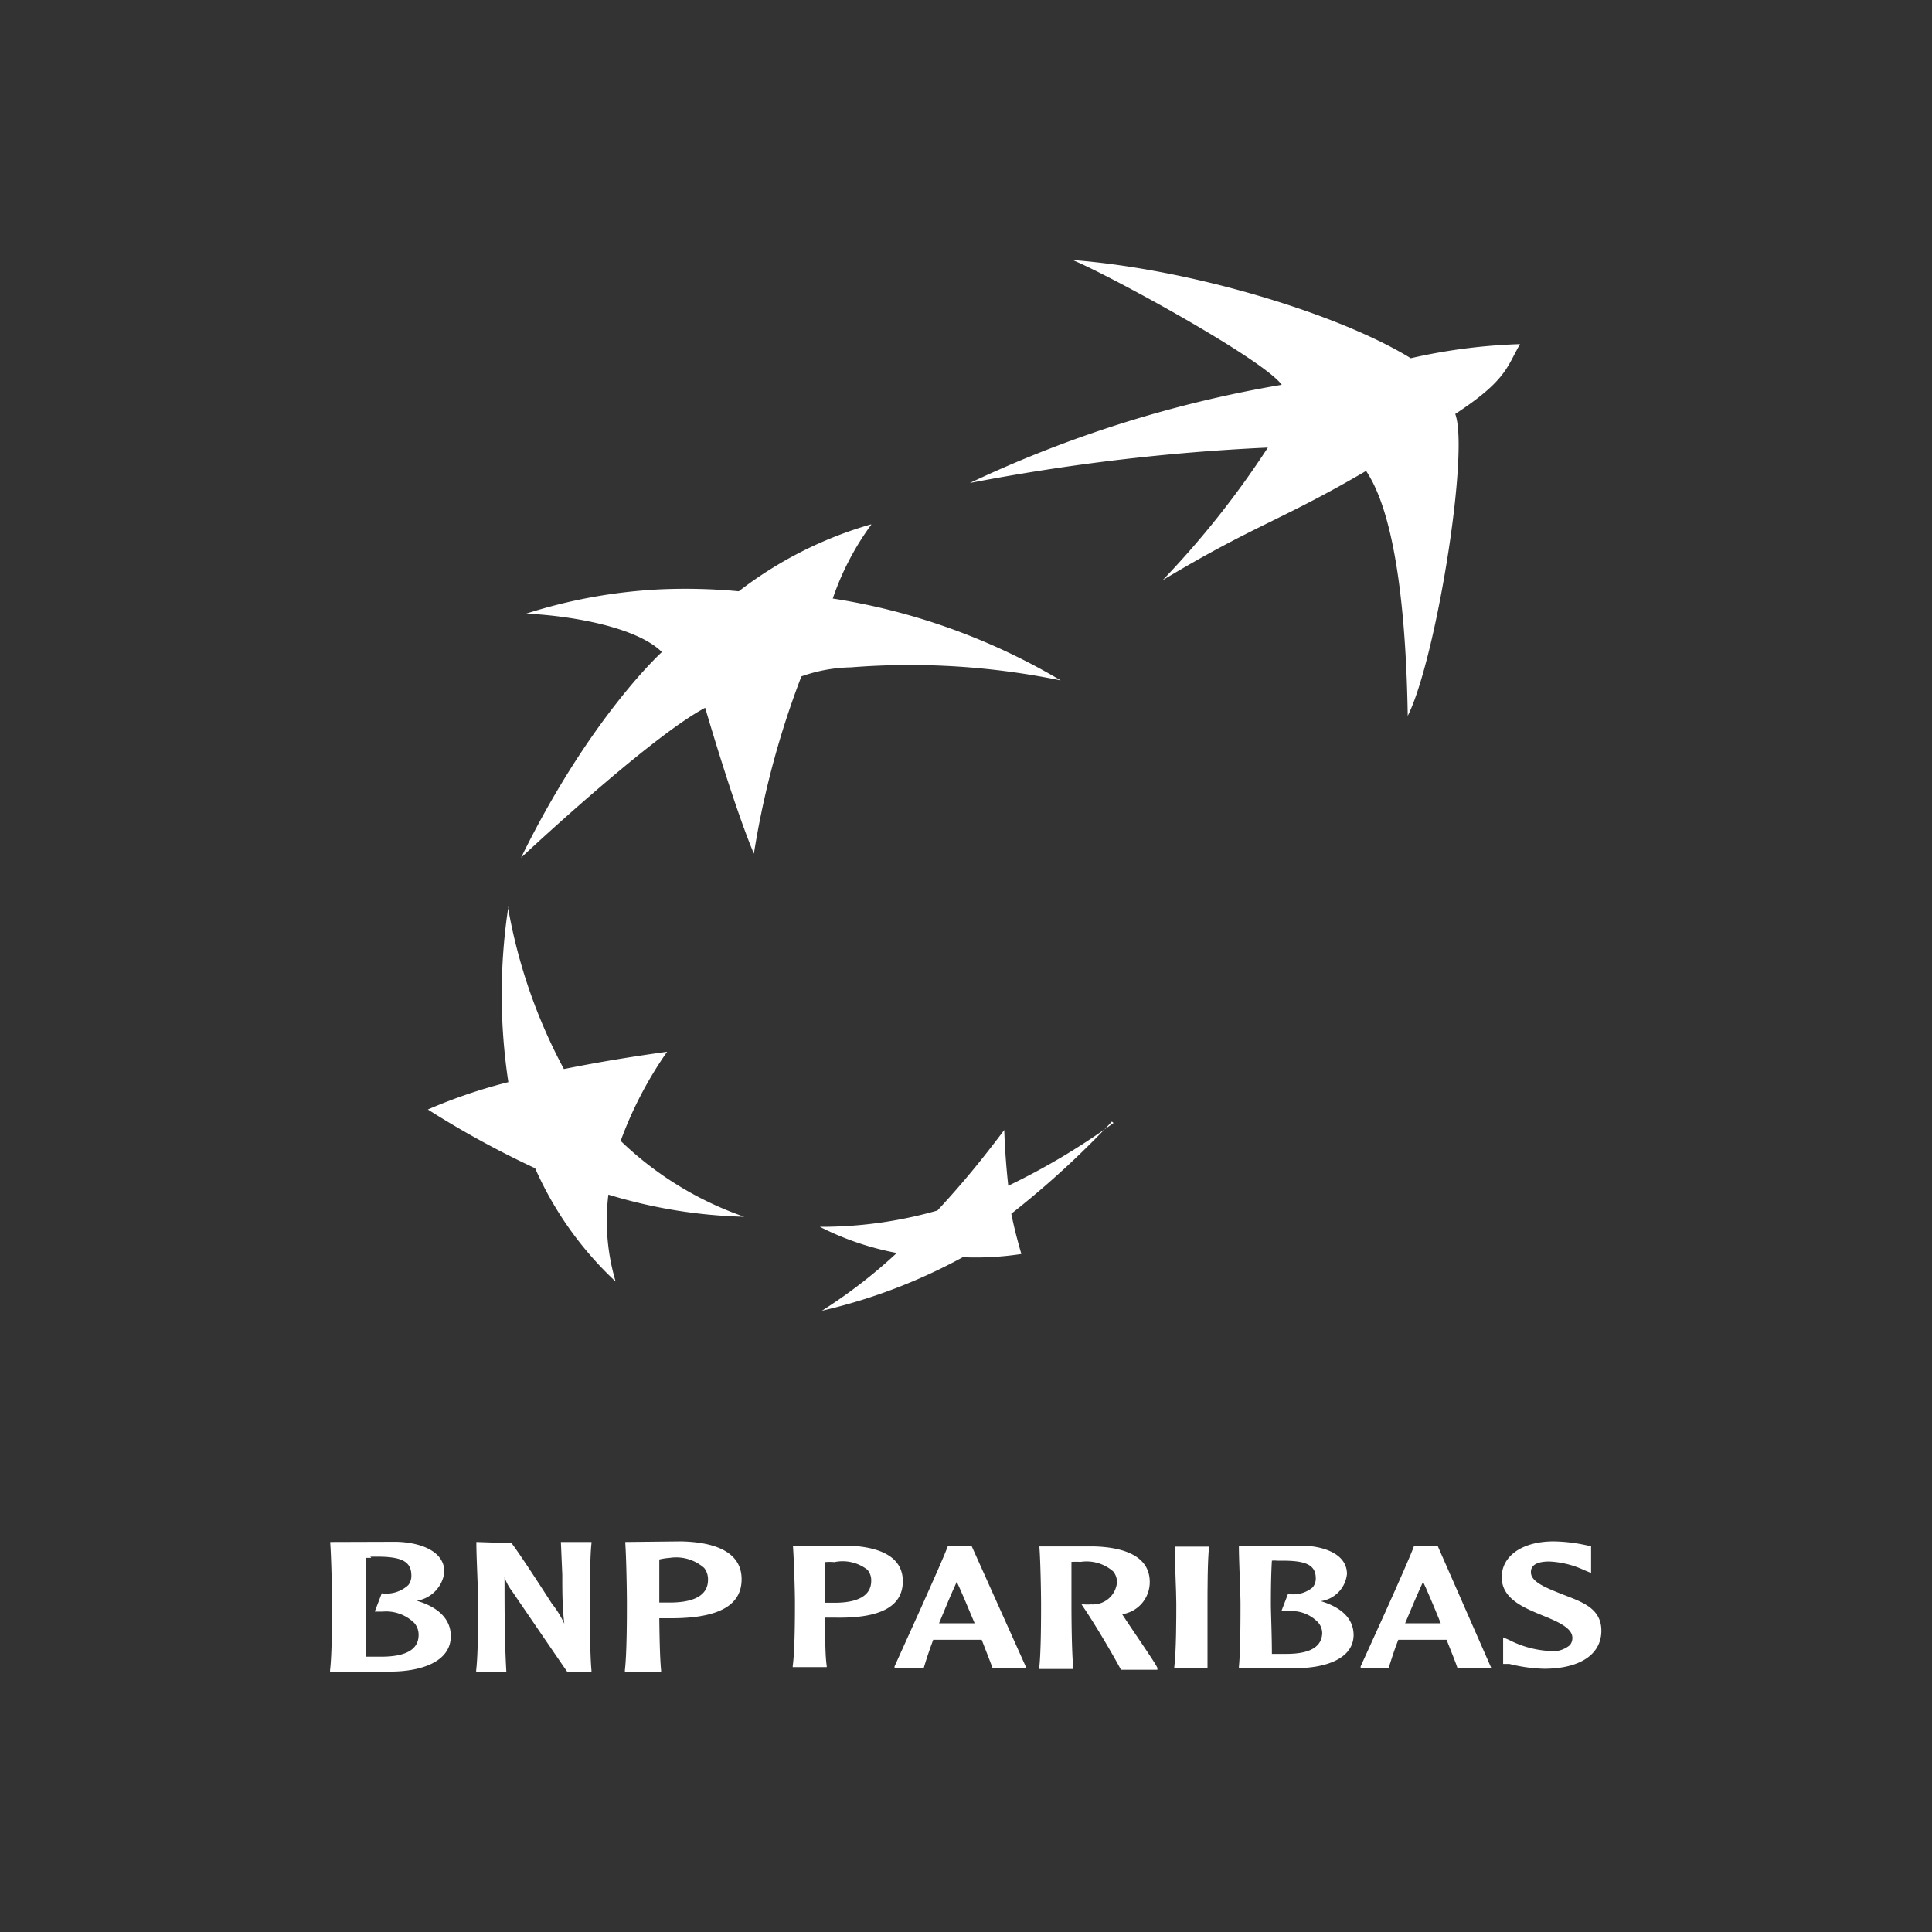 <?xml version="1.0" encoding="utf-8"?>
<svg id="bbc17e90-a7f0-4c76-9cf2-b799528fbc99" data-name="Calque 1" xmlns="http://www.w3.org/2000/svg" width="96" height="96" viewBox="0 0 96 96"><rect x="0" y="0" width="96" height="96" fill="#333333" stroke="none"/><path d="M16.41,76.62v.07c.05.68.09,2.39.09,3s0,2.47-.1,3.3v.07h3c1.47,0,3-.46,3-1.76,0-.82-.58-1.43-1.69-1.76a1.64,1.64,0,0,0,1.37-1.43c0-1.06-1.23-1.47-2.38-1.5Zm7.26,0v.07c0,.68.09,2.37.09,3s0,2.48-.1,3.31v.07h1.5v0c-.09-1.58-.09-3.17-.09-4.7a2.36,2.36,0,0,0,.37.69s2.6,3.81,2.74,4v0h1.21V83c-.08-.83-.08-2.75-.08-3.31s0-2.32.08-3v-.07H27.87l.07,1.63c0,.81,0,1.63.1,2.43a4.87,4.87,0,0,0-.62-1s-1.51-2.36-2-3v0Zm7.4,0,0,.06c.05.68.08,2.38.08,3s0,2.48-.1,3.31v.07h1.8V83c-.06-.59-.08-1.71-.09-2.59l.33,0h.25c2.36,0,3.51-.63,3.51-1.94,0-1.49-1.6-1.85-3-1.88Zm-12.67.73h.34c1.24,0,1.7.25,1.7.94a.75.75,0,0,1-.15.47,1.61,1.61,0,0,1-1.32.41h0l-.35.91H19a2,2,0,0,1,1.59.57.89.89,0,0,1,.21.59c0,.72-.63,1.08-1.86,1.08l-.76,0c0-.94,0-2.22,0-2.6s0-1.45,0-2.31l.27,0Zm14.88.06a2.11,2.11,0,0,1,1.71.5.91.91,0,0,1,.19.59c0,.93-1,1.13-1.91,1.13H32.9l-.14,0v-.81c0-.41,0-.88,0-1.33A3,3,0,0,1,33.28,77.41Z" style="fill:#fff"/><path d="M53.32,12.93c1.87.78,9.42,4.9,10.37,6.19A59.38,59.38,0,0,0,48.19,24,103,103,0,0,1,63,22.24a45,45,0,0,1-5.23,6.59c4.59-2.76,5.87-2.95,10.11-5.43,1.59,2.36,2,7.84,2.07,12.17,1.39-2.75,3.07-13.11,2.36-15,2.56-1.68,2.56-2.34,3.22-3.47a28.21,28.21,0,0,0-5.43.7c-3.54-2.18-10.85-4.42-16.81-4.88ZM43.26,26.06a19.64,19.64,0,0,0-6.55,3.32,28.58,28.58,0,0,0-3.82-.1,26,26,0,0,0-6.74,1.21c2.33.11,5.51.69,6.74,1.91,0,0-3.56,3.21-7,10.22,0,0,6.4-6,9.15-7.45,0,0,1.41,4.85,2.42,7.25a43.49,43.49,0,0,1,2.36-8.81,7.75,7.75,0,0,1,2.47-.45,37.09,37.09,0,0,1,10.42.65,31.81,31.81,0,0,0-11.33-4.07,13.59,13.59,0,0,1,1.92-3.68Zm-18,19a28.93,28.93,0,0,0,0,8.71,25.92,25.92,0,0,0-4,1.36,46.75,46.75,0,0,0,5.33,2.92,17.21,17.21,0,0,0,4,5.63,10.65,10.65,0,0,1-.36-4.32,25.22,25.22,0,0,0,6.75,1.1,16.77,16.77,0,0,1-6.14-3.77,19.21,19.21,0,0,1,2.31-4.43c-2,.28-3.42.52-5.13.86A26.71,26.71,0,0,1,25.24,45.08ZM55.33,55.8a33.93,33.93,0,0,1-5.23,3.12c-.1-.93-.16-1.72-.2-2.77-1.13,1.5-2.07,2.65-3.32,4a21,21,0,0,1-5.84.81,14.16,14.16,0,0,0,3.82,1.3,25.34,25.34,0,0,1-3.72,2.87,27.5,27.5,0,0,0,7-2.66,15,15,0,0,0,2.91-.16c-.18-.64-.32-1.13-.5-2a44.65,44.65,0,0,0,5-4.58Z" style="fill:#fff"/><path d="M77.53,79.18c-.72-.29-1.46-.58-1.46-1.05,0-.13,0-.54.91-.54a4.6,4.6,0,0,1,1.74.43l.34.14V76.83l-.34-.07a8,8,0,0,0-1.52-.17c-1.54,0-2.58.71-2.58,1.78s1.08,1.51,2,1.89c.74.3,1.51.62,1.51,1.12a.54.54,0,0,1-.13.37,1.34,1.34,0,0,1-1.11.28,5,5,0,0,1-1.9-.54l-.3-.13v1.32l.19,0,.12,0a7.83,7.83,0,0,0,1.72.24c1.78,0,2.85-.71,2.85-1.89S78.5,79.57,77.53,79.18Z" style="fill:#fff"/><path d="M44.86,78.57c0-1.41-1.53-1.74-2.8-1.77H39.4v0c.05.65.1,2.25.1,2.84s0,2.35-.11,3.14v.06h1.69v-.06C41,82.27,41,81.21,41,80.38h.32l.24,0C43.78,80.41,44.86,79.81,44.86,78.57Zm-3.38,1.07h-.34l-.14,0c0-.2,0-.46,0-.77s0-.83,0-1.25a2.61,2.61,0,0,1,.46,0A2,2,0,0,1,43.1,78a.8.8,0,0,1,.19.55C43.29,79.45,42.31,79.64,41.48,79.64Z" style="fill:#fff"/><path d="M47.11,76.8v0c-.32.87-2.34,5.29-2.66,6l0,.08h1.45l0,0c.12-.41.28-.89.47-1.4l1.2,0h1.21c.26.66.45,1.16.54,1.4v0H51L48.27,76.8Zm1.19,3.86H46.66c.32-.78.61-1.47.88-2.06.14.28.49,1.1.89,2.06Z" style="fill:#fff"/><path d="M55.76,80.21l0,0a1.61,1.61,0,0,0,1.37-1.6c0-1.41-1.53-1.74-2.8-1.77H51.65v.07c.05.64.08,2.23.08,2.82s0,2.35-.09,3.13v.07h1.69v-.07c-.08-.78-.09-2.59-.09-3.13s0-1.37,0-2.12a3.52,3.52,0,0,1,.45,0,2,2,0,0,1,1.63.48.83.83,0,0,1,.18.55,1.2,1.2,0,0,1-1.28,1.08,2.3,2.3,0,0,1-.36,0l-.12,0,.08.12c.6.88,1.5,2.41,1.88,3.13v0h1.81l0-.09C57.46,82.7,56.27,81,55.76,80.21Z" style="fill:#fff"/><path d="M60,79.69c0-.59,0-2.2.08-2.84v0H58.37v0c0,.65.08,2.25.08,2.84s0,2.35-.1,3.14v.06H60v-.06C60,82,60,80.23,60,79.69Z" style="fill:#fff"/><path d="M65.63,79.56a1.52,1.52,0,0,0,1.3-1.35c0-1-1.16-1.39-2.25-1.41H61.56v.07c0,.64.08,2.25.08,2.84s0,2.33-.08,3.11v.07h2.84c1.38,0,2.86-.43,2.86-1.66C67.25,80.45,66.69,79.88,65.63,79.56Zm-1.71,2.62c-.2,0-.52,0-.72,0,0-.89-.05-2.09-.05-2.45s0-1.38.05-2.18a.93.93,0,0,1,.25,0h.31c1.18,0,1.62.24,1.62.88a.67.67,0,0,1-.16.45A1.5,1.5,0,0,1,64,79.2h0l-.33.86H64a1.82,1.82,0,0,1,1.49.55.82.82,0,0,1,.21.55C65.67,81.84,65.08,82.18,63.92,82.18Z" style="fill:#fff"/><path d="M70.27,76.8h0v0c-.33.92-2.48,5.6-2.66,6l0,.08H69v0c.13-.41.28-.89.48-1.4h2.4c.26.66.46,1.15.54,1.4v0h1.68L71.43,76.8Zm1.19,3.86H69.82c.32-.77.62-1.47.89-2.06.14.28.49,1.1.88,2.06Z" style="fill:#fff"/></svg>